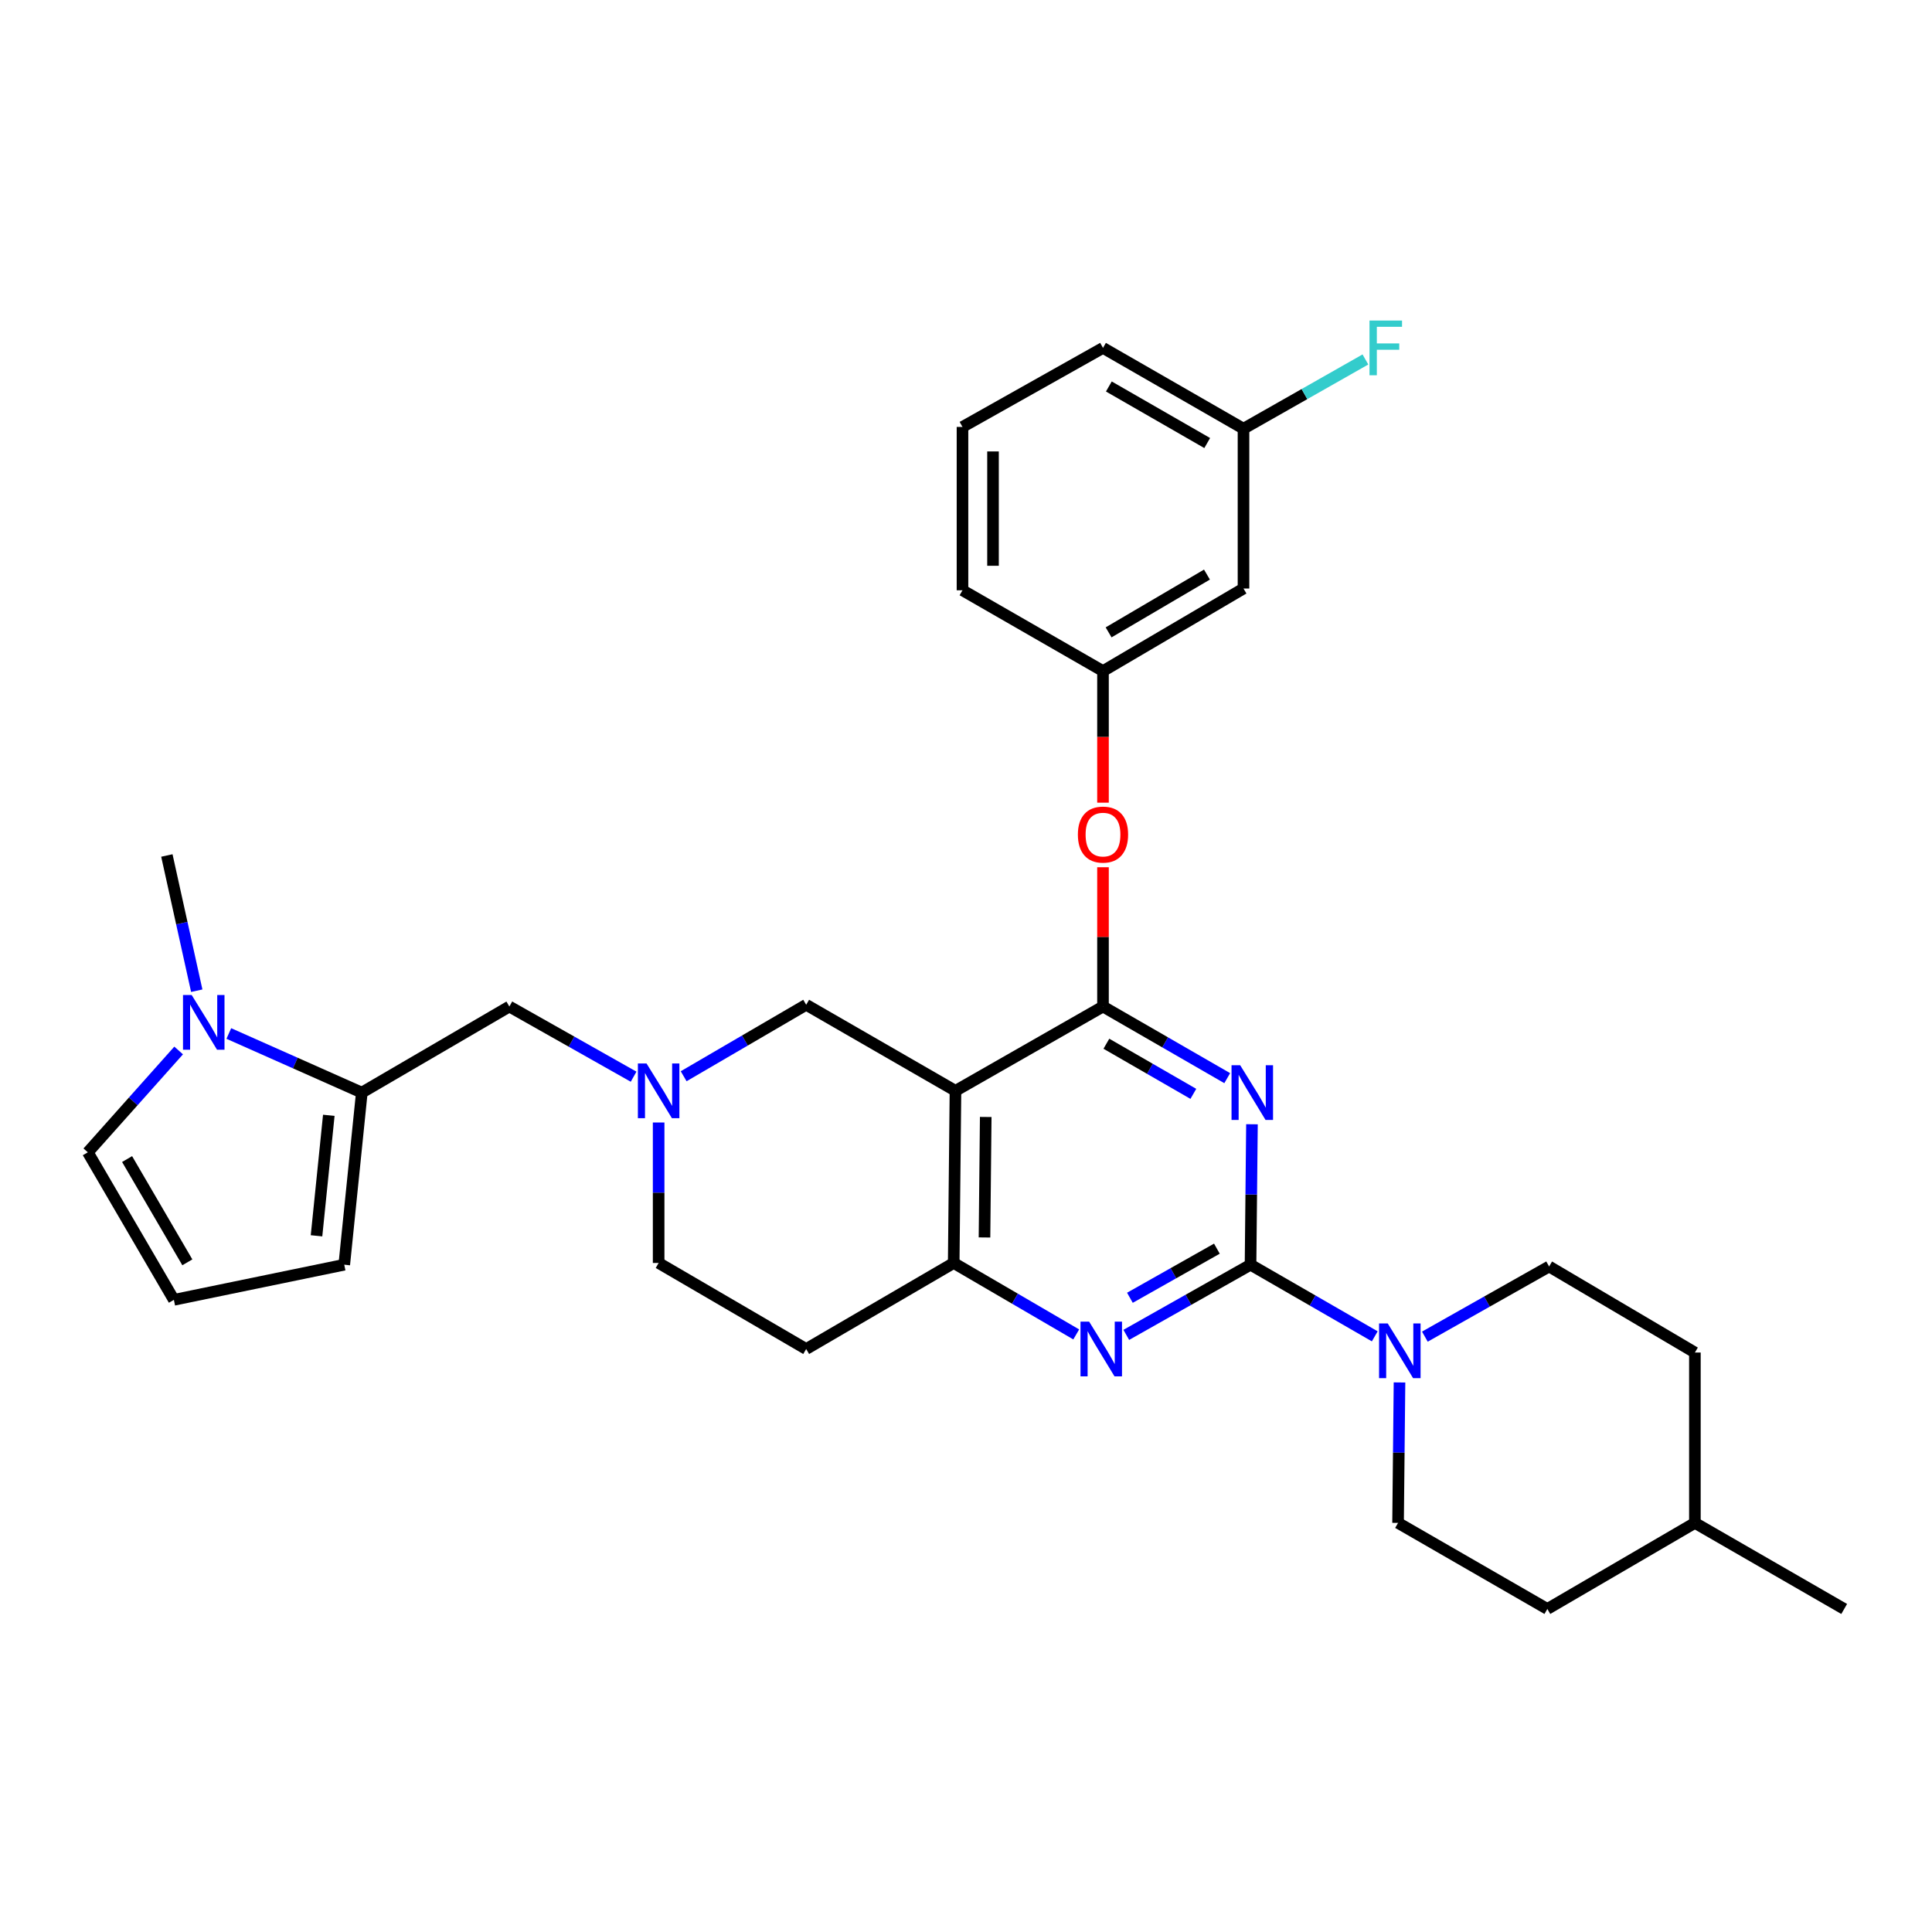 <?xml version='1.0' encoding='iso-8859-1'?>
<svg version='1.1' baseProfile='full'
              xmlns='http://www.w3.org/2000/svg'
                      xmlns:rdkit='http://www.rdkit.org/xml'
                      xmlns:xlink='http://www.w3.org/1999/xlink'
                  xml:space='preserve'
width='1000px' height='1000px' viewBox='0 0 1000 1000'>
<!-- END OF HEADER -->
<rect style='opacity:1.0;fill:#FFFFFF;stroke:none' width='1000' height='1000' x='0' y='0'> </rect>
<path class='bond-0' d='M 340.91,581.004 L 340.91,617.358' style='fill:none;fill-rule:evenodd;stroke:#0000FF;stroke-width:6px;stroke-linecap:butt;stroke-linejoin:miter;stroke-opacity:1' />
<path class='bond-0' d='M 340.91,617.358 L 340.91,653.712' style='fill:none;fill-rule:evenodd;stroke:#000000;stroke-width:6px;stroke-linecap:butt;stroke-linejoin:miter;stroke-opacity:1' />
<path class='bond-1' d='M 353.86,557.062 L 385.568,538.565' style='fill:none;fill-rule:evenodd;stroke:#0000FF;stroke-width:6px;stroke-linecap:butt;stroke-linejoin:miter;stroke-opacity:1' />
<path class='bond-1' d='M 385.568,538.565 L 417.277,520.068' style='fill:none;fill-rule:evenodd;stroke:#000000;stroke-width:6px;stroke-linecap:butt;stroke-linejoin:miter;stroke-opacity:1' />
<path class='bond-2' d='M 327.951,557.299 L 295.794,539.14' style='fill:none;fill-rule:evenodd;stroke:#0000FF;stroke-width:6px;stroke-linecap:butt;stroke-linejoin:miter;stroke-opacity:1' />
<path class='bond-2' d='M 295.794,539.14 L 263.638,520.981' style='fill:none;fill-rule:evenodd;stroke:#000000;stroke-width:6px;stroke-linecap:butt;stroke-linejoin:miter;stroke-opacity:1' />
<path class='bond-3' d='M 340.91,653.712 L 417.277,698.251' style='fill:none;fill-rule:evenodd;stroke:#000000;stroke-width:6px;stroke-linecap:butt;stroke-linejoin:miter;stroke-opacity:1' />
<path class='bond-4' d='M 417.277,698.251 L 493.636,653.712' style='fill:none;fill-rule:evenodd;stroke:#000000;stroke-width:6px;stroke-linecap:butt;stroke-linejoin:miter;stroke-opacity:1' />
<path class='bond-5' d='M 417.277,520.068 L 494.549,564.616' style='fill:none;fill-rule:evenodd;stroke:#000000;stroke-width:6px;stroke-linecap:butt;stroke-linejoin:miter;stroke-opacity:1' />
<path class='bond-6' d='M 494.549,564.616 L 493.636,653.712' style='fill:none;fill-rule:evenodd;stroke:#000000;stroke-width:6px;stroke-linecap:butt;stroke-linejoin:miter;stroke-opacity:1' />
<path class='bond-6' d='M 510.211,578.142 L 509.572,640.509' style='fill:none;fill-rule:evenodd;stroke:#000000;stroke-width:6px;stroke-linecap:butt;stroke-linejoin:miter;stroke-opacity:1' />
<path class='bond-7' d='M 494.549,564.616 L 570.908,520.981' style='fill:none;fill-rule:evenodd;stroke:#000000;stroke-width:6px;stroke-linecap:butt;stroke-linejoin:miter;stroke-opacity:1' />
<path class='bond-8' d='M 493.636,653.712 L 525.345,672.205' style='fill:none;fill-rule:evenodd;stroke:#000000;stroke-width:6px;stroke-linecap:butt;stroke-linejoin:miter;stroke-opacity:1' />
<path class='bond-8' d='M 525.345,672.205 L 557.054,690.698' style='fill:none;fill-rule:evenodd;stroke:#0000FF;stroke-width:6px;stroke-linecap:butt;stroke-linejoin:miter;stroke-opacity:1' />
<path class='bond-9' d='M 582.962,690.933 L 615.119,672.775' style='fill:none;fill-rule:evenodd;stroke:#0000FF;stroke-width:6px;stroke-linecap:butt;stroke-linejoin:miter;stroke-opacity:1' />
<path class='bond-9' d='M 615.119,672.775 L 647.275,654.616' style='fill:none;fill-rule:evenodd;stroke:#000000;stroke-width:6px;stroke-linecap:butt;stroke-linejoin:miter;stroke-opacity:1' />
<path class='bond-9' d='M 584.84,671.727 L 607.35,659.016' style='fill:none;fill-rule:evenodd;stroke:#0000FF;stroke-width:6px;stroke-linecap:butt;stroke-linejoin:miter;stroke-opacity:1' />
<path class='bond-9' d='M 607.35,659.016 L 629.859,646.305' style='fill:none;fill-rule:evenodd;stroke:#000000;stroke-width:6px;stroke-linecap:butt;stroke-linejoin:miter;stroke-opacity:1' />
<path class='bond-10' d='M 647.275,654.616 L 647.644,618.266' style='fill:none;fill-rule:evenodd;stroke:#000000;stroke-width:6px;stroke-linecap:butt;stroke-linejoin:miter;stroke-opacity:1' />
<path class='bond-10' d='M 647.644,618.266 L 648.013,581.916' style='fill:none;fill-rule:evenodd;stroke:#0000FF;stroke-width:6px;stroke-linecap:butt;stroke-linejoin:miter;stroke-opacity:1' />
<path class='bond-11' d='M 647.275,654.616 L 679.426,673.151' style='fill:none;fill-rule:evenodd;stroke:#000000;stroke-width:6px;stroke-linecap:butt;stroke-linejoin:miter;stroke-opacity:1' />
<path class='bond-11' d='M 679.426,673.151 L 711.577,691.686' style='fill:none;fill-rule:evenodd;stroke:#0000FF;stroke-width:6px;stroke-linecap:butt;stroke-linejoin:miter;stroke-opacity:1' />
<path class='bond-12' d='M 635.21,558.052 L 603.059,539.517' style='fill:none;fill-rule:evenodd;stroke:#0000FF;stroke-width:6px;stroke-linecap:butt;stroke-linejoin:miter;stroke-opacity:1' />
<path class='bond-12' d='M 603.059,539.517 L 570.908,520.981' style='fill:none;fill-rule:evenodd;stroke:#000000;stroke-width:6px;stroke-linecap:butt;stroke-linejoin:miter;stroke-opacity:1' />
<path class='bond-12' d='M 617.673,566.18 L 595.167,553.205' style='fill:none;fill-rule:evenodd;stroke:#0000FF;stroke-width:6px;stroke-linecap:butt;stroke-linejoin:miter;stroke-opacity:1' />
<path class='bond-12' d='M 595.167,553.205 L 572.662,540.23' style='fill:none;fill-rule:evenodd;stroke:#000000;stroke-width:6px;stroke-linecap:butt;stroke-linejoin:miter;stroke-opacity:1' />
<path class='bond-13' d='M 570.908,520.981 L 570.908,484.932' style='fill:none;fill-rule:evenodd;stroke:#000000;stroke-width:6px;stroke-linecap:butt;stroke-linejoin:miter;stroke-opacity:1' />
<path class='bond-13' d='M 570.908,484.932 L 570.908,448.882' style='fill:none;fill-rule:evenodd;stroke:#FF0000;stroke-width:6px;stroke-linecap:butt;stroke-linejoin:miter;stroke-opacity:1' />
<path class='bond-14' d='M 737.506,691.846 L 769.662,673.687' style='fill:none;fill-rule:evenodd;stroke:#0000FF;stroke-width:6px;stroke-linecap:butt;stroke-linejoin:miter;stroke-opacity:1' />
<path class='bond-14' d='M 769.662,673.687 L 801.819,655.529' style='fill:none;fill-rule:evenodd;stroke:#000000;stroke-width:6px;stroke-linecap:butt;stroke-linejoin:miter;stroke-opacity:1' />
<path class='bond-15' d='M 724.379,715.551 L 724.007,751.901' style='fill:none;fill-rule:evenodd;stroke:#0000FF;stroke-width:6px;stroke-linecap:butt;stroke-linejoin:miter;stroke-opacity:1' />
<path class='bond-15' d='M 724.007,751.901 L 723.634,788.251' style='fill:none;fill-rule:evenodd;stroke:#000000;stroke-width:6px;stroke-linecap:butt;stroke-linejoin:miter;stroke-opacity:1' />
<path class='bond-16' d='M 92.466,543.73 L 68.96,570.083' style='fill:none;fill-rule:evenodd;stroke:#0000FF;stroke-width:6px;stroke-linecap:butt;stroke-linejoin:miter;stroke-opacity:1' />
<path class='bond-16' d='M 68.96,570.083 L 45.455,596.436' style='fill:none;fill-rule:evenodd;stroke:#000000;stroke-width:6px;stroke-linecap:butt;stroke-linejoin:miter;stroke-opacity:1' />
<path class='bond-17' d='M 118.438,534.932 L 152.854,550.23' style='fill:none;fill-rule:evenodd;stroke:#0000FF;stroke-width:6px;stroke-linecap:butt;stroke-linejoin:miter;stroke-opacity:1' />
<path class='bond-17' d='M 152.854,550.23 L 187.27,565.529' style='fill:none;fill-rule:evenodd;stroke:#000000;stroke-width:6px;stroke-linecap:butt;stroke-linejoin:miter;stroke-opacity:1' />
<path class='bond-18' d='M 101.841,512.791 L 94.105,477.794' style='fill:none;fill-rule:evenodd;stroke:#0000FF;stroke-width:6px;stroke-linecap:butt;stroke-linejoin:miter;stroke-opacity:1' />
<path class='bond-18' d='M 94.105,477.794 L 86.368,442.797' style='fill:none;fill-rule:evenodd;stroke:#000000;stroke-width:6px;stroke-linecap:butt;stroke-linejoin:miter;stroke-opacity:1' />
<path class='bond-19' d='M 263.638,520.981 L 187.27,565.529' style='fill:none;fill-rule:evenodd;stroke:#000000;stroke-width:6px;stroke-linecap:butt;stroke-linejoin:miter;stroke-opacity:1' />
<path class='bond-20' d='M 45.455,596.436 L 90.002,672.795' style='fill:none;fill-rule:evenodd;stroke:#000000;stroke-width:6px;stroke-linecap:butt;stroke-linejoin:miter;stroke-opacity:1' />
<path class='bond-20' d='M 65.784,599.928 L 96.968,653.379' style='fill:none;fill-rule:evenodd;stroke:#000000;stroke-width:6px;stroke-linecap:butt;stroke-linejoin:miter;stroke-opacity:1' />
<path class='bond-21' d='M 90.002,672.795 L 178.185,654.616' style='fill:none;fill-rule:evenodd;stroke:#000000;stroke-width:6px;stroke-linecap:butt;stroke-linejoin:miter;stroke-opacity:1' />
<path class='bond-22' d='M 178.185,654.616 L 187.27,565.529' style='fill:none;fill-rule:evenodd;stroke:#000000;stroke-width:6px;stroke-linecap:butt;stroke-linejoin:miter;stroke-opacity:1' />
<path class='bond-22' d='M 163.829,639.65 L 170.189,577.289' style='fill:none;fill-rule:evenodd;stroke:#000000;stroke-width:6px;stroke-linecap:butt;stroke-linejoin:miter;stroke-opacity:1' />
<path class='bond-23' d='M 800.906,832.798 L 877.274,788.251' style='fill:none;fill-rule:evenodd;stroke:#000000;stroke-width:6px;stroke-linecap:butt;stroke-linejoin:miter;stroke-opacity:1' />
<path class='bond-24' d='M 800.906,832.798 L 723.634,788.251' style='fill:none;fill-rule:evenodd;stroke:#000000;stroke-width:6px;stroke-linecap:butt;stroke-linejoin:miter;stroke-opacity:1' />
<path class='bond-25' d='M 877.274,788.251 L 877.274,700.068' style='fill:none;fill-rule:evenodd;stroke:#000000;stroke-width:6px;stroke-linecap:butt;stroke-linejoin:miter;stroke-opacity:1' />
<path class='bond-26' d='M 877.274,788.251 L 954.545,832.798' style='fill:none;fill-rule:evenodd;stroke:#000000;stroke-width:6px;stroke-linecap:butt;stroke-linejoin:miter;stroke-opacity:1' />
<path class='bond-27' d='M 570.908,415.461 L 570.908,381.403' style='fill:none;fill-rule:evenodd;stroke:#FF0000;stroke-width:6px;stroke-linecap:butt;stroke-linejoin:miter;stroke-opacity:1' />
<path class='bond-27' d='M 570.908,381.403 L 570.908,347.346' style='fill:none;fill-rule:evenodd;stroke:#000000;stroke-width:6px;stroke-linecap:butt;stroke-linejoin:miter;stroke-opacity:1' />
<path class='bond-28' d='M 643.633,221.892 L 570.908,180.074' style='fill:none;fill-rule:evenodd;stroke:#000000;stroke-width:6px;stroke-linecap:butt;stroke-linejoin:miter;stroke-opacity:1' />
<path class='bond-28' d='M 624.848,229.317 L 573.94,200.044' style='fill:none;fill-rule:evenodd;stroke:#000000;stroke-width:6px;stroke-linecap:butt;stroke-linejoin:miter;stroke-opacity:1' />
<path class='bond-29' d='M 643.633,221.892 L 643.633,304.615' style='fill:none;fill-rule:evenodd;stroke:#000000;stroke-width:6px;stroke-linecap:butt;stroke-linejoin:miter;stroke-opacity:1' />
<path class='bond-30' d='M 643.633,221.892 L 675.183,203.975' style='fill:none;fill-rule:evenodd;stroke:#000000;stroke-width:6px;stroke-linecap:butt;stroke-linejoin:miter;stroke-opacity:1' />
<path class='bond-30' d='M 675.183,203.975 L 706.733,186.058' style='fill:none;fill-rule:evenodd;stroke:#33CCCC;stroke-width:6px;stroke-linecap:butt;stroke-linejoin:miter;stroke-opacity:1' />
<path class='bond-31' d='M 570.908,180.074 L 498.183,220.979' style='fill:none;fill-rule:evenodd;stroke:#000000;stroke-width:6px;stroke-linecap:butt;stroke-linejoin:miter;stroke-opacity:1' />
<path class='bond-32' d='M 498.183,220.979 L 498.183,305.528' style='fill:none;fill-rule:evenodd;stroke:#000000;stroke-width:6px;stroke-linecap:butt;stroke-linejoin:miter;stroke-opacity:1' />
<path class='bond-32' d='M 513.983,233.662 L 513.983,292.846' style='fill:none;fill-rule:evenodd;stroke:#000000;stroke-width:6px;stroke-linecap:butt;stroke-linejoin:miter;stroke-opacity:1' />
<path class='bond-33' d='M 498.183,305.528 L 570.908,347.346' style='fill:none;fill-rule:evenodd;stroke:#000000;stroke-width:6px;stroke-linecap:butt;stroke-linejoin:miter;stroke-opacity:1' />
<path class='bond-34' d='M 570.908,347.346 L 643.633,304.615' style='fill:none;fill-rule:evenodd;stroke:#000000;stroke-width:6px;stroke-linecap:butt;stroke-linejoin:miter;stroke-opacity:1' />
<path class='bond-34' d='M 573.812,327.314 L 624.72,297.402' style='fill:none;fill-rule:evenodd;stroke:#000000;stroke-width:6px;stroke-linecap:butt;stroke-linejoin:miter;stroke-opacity:1' />
<path class='bond-35' d='M 877.274,700.068 L 801.819,655.529' style='fill:none;fill-rule:evenodd;stroke:#000000;stroke-width:6px;stroke-linecap:butt;stroke-linejoin:miter;stroke-opacity:1' />
<path  class='atom-0' d='M 334.65 550.456
L 343.93 565.456
Q 344.85 566.936, 346.33 569.616
Q 347.81 572.296, 347.89 572.456
L 347.89 550.456
L 351.65 550.456
L 351.65 578.776
L 347.77 578.776
L 337.81 562.376
Q 336.65 560.456, 335.41 558.256
Q 334.21 556.056, 333.85 555.376
L 333.85 578.776
L 330.17 578.776
L 330.17 550.456
L 334.65 550.456
' fill='#0000FF'/>
<path  class='atom-6' d='M 563.744 684.091
L 573.024 699.091
Q 573.944 700.571, 575.424 703.251
Q 576.904 705.931, 576.984 706.091
L 576.984 684.091
L 580.744 684.091
L 580.744 712.411
L 576.864 712.411
L 566.904 696.011
Q 565.744 694.091, 564.504 691.891
Q 563.304 689.691, 562.944 689.011
L 562.944 712.411
L 559.264 712.411
L 559.264 684.091
L 563.744 684.091
' fill='#0000FF'/>
<path  class='atom-8' d='M 641.92 551.369
L 651.2 566.369
Q 652.12 567.849, 653.6 570.529
Q 655.08 573.209, 655.16 573.369
L 655.16 551.369
L 658.92 551.369
L 658.92 579.689
L 655.04 579.689
L 645.08 563.289
Q 643.92 561.369, 642.68 559.169
Q 641.48 556.969, 641.12 556.289
L 641.12 579.689
L 637.44 579.689
L 637.44 551.369
L 641.92 551.369
' fill='#0000FF'/>
<path  class='atom-10' d='M 718.287 685.004
L 727.567 700.004
Q 728.487 701.484, 729.967 704.164
Q 731.447 706.844, 731.527 707.004
L 731.527 685.004
L 735.287 685.004
L 735.287 713.324
L 731.407 713.324
L 721.447 696.924
Q 720.287 695.004, 719.047 692.804
Q 717.847 690.604, 717.487 689.924
L 717.487 713.324
L 713.807 713.324
L 713.807 685.004
L 718.287 685.004
' fill='#0000FF'/>
<path  class='atom-11' d='M 99.2 515.002
L 108.48 530.002
Q 109.4 531.482, 110.88 534.162
Q 112.36 536.842, 112.44 537.002
L 112.44 515.002
L 116.2 515.002
L 116.2 543.322
L 112.32 543.322
L 102.36 526.922
Q 101.2 525.002, 99.96 522.802
Q 98.76 520.602, 98.4 519.922
L 98.4 543.322
L 94.72 543.322
L 94.72 515.002
L 99.2 515.002
' fill='#0000FF'/>
<path  class='atom-18' d='M 557.908 431.975
Q 557.908 425.175, 561.268 421.375
Q 564.628 417.575, 570.908 417.575
Q 577.188 417.575, 580.548 421.375
Q 583.908 425.175, 583.908 431.975
Q 583.908 438.855, 580.508 442.775
Q 577.108 446.655, 570.908 446.655
Q 564.668 446.655, 561.268 442.775
Q 557.908 438.895, 557.908 431.975
M 570.908 443.455
Q 575.228 443.455, 577.548 440.575
Q 579.908 437.655, 579.908 431.975
Q 579.908 426.415, 577.548 423.615
Q 575.228 420.775, 570.908 420.775
Q 566.588 420.775, 564.228 423.575
Q 561.908 426.375, 561.908 431.975
Q 561.908 437.695, 564.228 440.575
Q 566.588 443.455, 570.908 443.455
' fill='#FF0000'/>
<path  class='atom-25' d='M 708.85 165.914
L 725.69 165.914
L 725.69 169.154
L 712.65 169.154
L 712.65 177.754
L 724.25 177.754
L 724.25 181.034
L 712.65 181.034
L 712.65 194.234
L 708.85 194.234
L 708.85 165.914
' fill='#33CCCC'/>
</svg>
